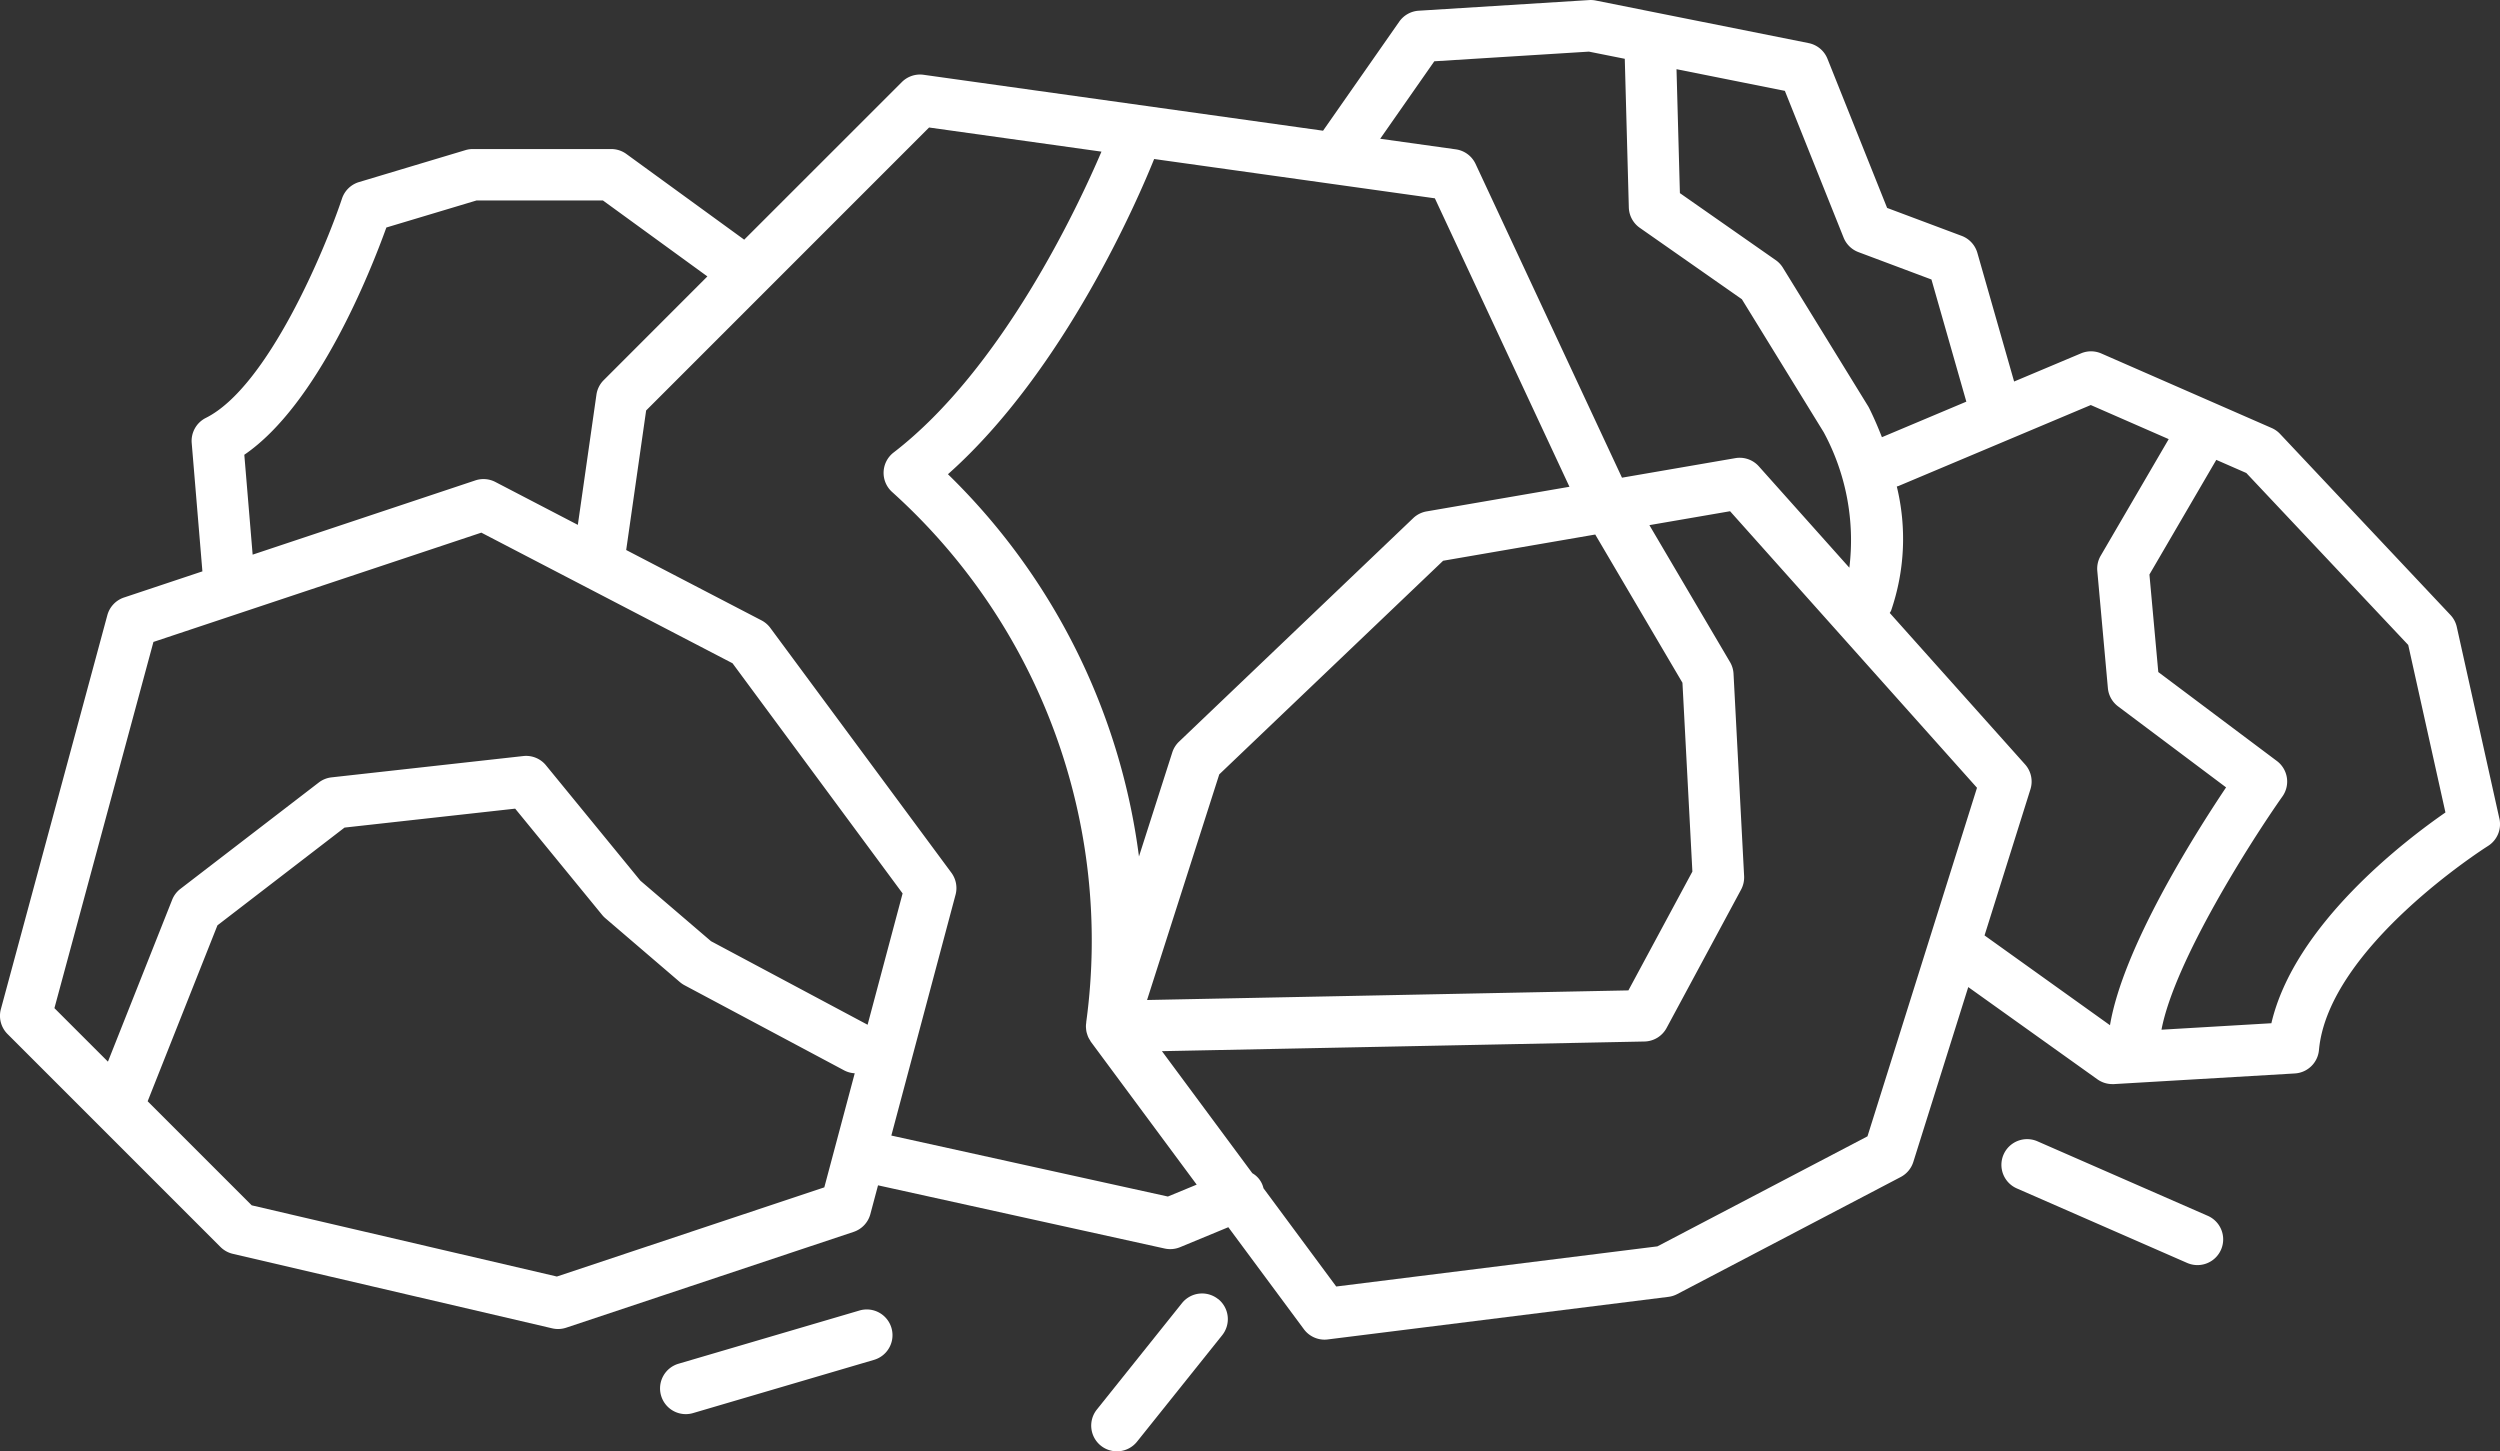 <?xml version="1.0" encoding="UTF-8"?>
<svg xmlns="http://www.w3.org/2000/svg" xmlns:xlink="http://www.w3.org/1999/xlink" id="Grupo_25" data-name="Grupo 25" width="189" height="109.725" viewBox="0 0 189 109.725">
  <rect x="0" y="0" width="189" height="109.725" fill="#333333" stroke="none"/>
  <defs>
    <clipPath id="clip-path">
      <rect id="Rectángulo_34" data-name="Rectángulo 34" width="189" height="109.725" fill="none"></rect>
    </clipPath>
  </defs>
  <g id="Grupo_24" data-name="Grupo 24" clip-path="url(#clip-path)">
    <path id="Trazado_65" data-name="Trazado 65" d="M188.953,61.886,185.734,47.4a1.934,1.934,0,0,0-.482-.91L172.374,32.806a1.938,1.938,0,0,0-.636-.449L158.86,26.723a1.944,1.944,0,0,0-1.533-.01l-5.06,2.13-2.778-9.725a1.947,1.947,0,0,0-1.188-1.287l-5.635-2.112-4.51-11.276a1.944,1.944,0,0,0-1.424-1.184l-16.1-3.22a1.916,1.916,0,0,0-.5-.033L107.255.81a1.944,1.944,0,0,0-1.473.828l-5.759,8.244-30.2-4.228a1.942,1.942,0,0,0-1.644.551L56.257,18.123c-.018-.014-.031-.031-.05-.044L47.353,11.64a1.948,1.948,0,0,0-1.143-.372H35.747a1.942,1.942,0,0,0-.558.082L27.14,13.765a1.942,1.942,0,0,0-1.285,1.247c-1.276,3.819-5.612,14.242-10.294,16.582a1.945,1.945,0,0,0-1.068,1.9l.805,9.658c0,.015.006.028.008.042L9.377,45.171a1.945,1.945,0,0,0-1.262,1.337L.067,76.288a1.945,1.945,0,0,0,.5,1.882l16.1,16.1a1.944,1.944,0,0,0,.933.519l24.145,5.633a1.94,1.94,0,0,0,1.057-.048l21.73-7.243A1.946,1.946,0,0,0,65.8,91.783l.579-2.173,21.67,4.778a1.951,1.951,0,0,0,1.162-.1l3.65-1.511,5.714,7.713a1.943,1.943,0,0,0,1.563.787,1.811,1.811,0,0,0,.241-.016l25.755-3.219a1.945,1.945,0,0,0,.661-.207l16.9-8.853a1.946,1.946,0,0,0,.952-1.139L148.8,74.623l9.763,6.973a1.942,1.942,0,0,0,1.13.362c.038,0,.076,0,.114,0l13.683-.805a1.946,1.946,0,0,0,1.823-1.766c.706-7.78,12.655-15.353,12.777-15.429a1.948,1.948,0,0,0,.866-2.07M139.375,17.96a1.944,1.944,0,0,0,1.122,1.1l5.521,2.07,2.637,9.235-6.382,2.687c-.279-.715-.588-1.443-.964-2.2-.026-.051-.053-.1-.083-.149l-6.439-10.463a1.932,1.932,0,0,0-.541-.574L127,14.6l-.256-9.369,8.192,1.638ZM108.434,4.633l11.688-.73,2.711.542.306,11.236a1.945,1.945,0,0,0,.828,1.541l7.719,5.4,6.181,10.046a17.16,17.16,0,0,1,1.944,10.25l-6.841-7.661a1.941,1.941,0,0,0-1.781-.621l-8.567,1.477-11.07-23.723a1.946,1.946,0,0,0-1.493-1.1l-5.716-.8ZM120.6,40.41l6.593,11.207.751,14.274-4.837,8.983L86.718,75.6l5.458-17.057L109.1,42.393ZM108.476,14.993,118.651,36.8l-10.8,1.862a1.952,1.952,0,0,0-1.012.509l-17.706,16.9a1.942,1.942,0,0,0-.509.814l-2.518,7.866a49.14,49.14,0,0,0-14.441-28.9C80.507,28,86.109,14.866,87.254,12.021ZM18.47,34.381C24.032,30.578,28,20.553,29.209,17.2l6.824-2.047h9.545l7.9,5.745L45.64,28.74a1.941,1.941,0,0,0-.55,1.1l-1.406,9.84-6.235-3.243a1.949,1.949,0,0,0-1.512-.119L19.1,41.931ZM11.6,48.53l24.789-8.262,18.99,9.875,12.858,17.4-2.647,9.928L53.752,71.154l-5.341-4.576-7.135-8.72a1.936,1.936,0,0,0-1.72-.7l-14.487,1.61a1.938,1.938,0,0,0-.971.391L13.636,67.2a1.945,1.945,0,0,0-.621.824L8.16,80.261,4.114,76.216Zm30.5,47.976-23.07-5.383-7.867-7.867,5.276-13.3,9.608-7.39,12.9-1.432,6.575,8.035a1.926,1.926,0,0,0,.24.245l5.633,4.828a1.991,1.991,0,0,0,.35.24l12.073,6.438a1.93,1.93,0,0,0,.8.22l-2.3,8.624Zm46.192-6.048-20.907-4.61,4.856-18.211a1.951,1.951,0,0,0-.316-1.657L58.236,47.47a1.946,1.946,0,0,0-.667-.57L47.34,41.581l1.508-10.549L70.239,9.639l13.032,1.825c-1.75,4.1-7.5,16.424-15.712,22.744a1.943,1.943,0,0,0-.131,2.972,45.645,45.645,0,0,1,14.7,40.026c-.009.047-.006.093-.012.14a1.735,1.735,0,0,0-.019.2,1.869,1.869,0,0,0,.012.247,1.783,1.783,0,0,0,.026.194,1.974,1.974,0,0,0,.069.24,1.79,1.79,0,0,0,.068.183,2,2,0,0,0,.125.22c.026.041.044.087.073.128l8,10.8Zm52.89-4.551L125.3,94.225,101.019,97.26l-5.5-7.429a1.759,1.759,0,0,0-.842-1.136l-6.834-9.227,36.476-.73a1.943,1.943,0,0,0,1.674-1.021l5.633-10.463a1.952,1.952,0,0,0,.229-1.024l-.8-15.292a1.943,1.943,0,0,0-.265-.884L124.694,39.7l6.1-1.051,18.667,20.907Zm8.85-15.188L153.5,59.672a1.944,1.944,0,0,0-.4-1.878L142.864,46.338a1.9,1.9,0,0,0,.1-.166,16.7,16.7,0,0,0,.434-9.392c.047-.016.1-.024.142-.044l14.523-6.115,5.891,2.577-5.141,8.814a1.944,1.944,0,0,0-.257,1.156l.8,8.853a1.942,1.942,0,0,0,.769,1.38l8.167,6.125c-2.412,3.6-7.8,12.142-8.776,17.981Zm21.684,6.638-8.307.489c.982-5.185,6.781-14.286,9.146-17.638a1.945,1.945,0,0,0-.422-2.676l-8.966-6.725-.67-7.374,5.055-8.667,2.27.993,12.24,13,2.813,12.664c-3.108,2.152-11.425,8.506-13.158,15.93" transform="translate(0 0)" fill="#fff"></path>
    <path id="Trazado_66" data-name="Trazado 66" d="M79.235,127.358l-13.683,4.024a1.944,1.944,0,1,0,1.1,3.731l13.683-4.024a1.944,1.944,0,1,0-1.1-3.731" transform="translate(-14.257 -28.284)" fill="#fff"></path>
    <path id="Trazado_67" data-name="Trazado 67" d="M115.663,126.153a1.944,1.944,0,0,0-2.733.3l-6.438,8.048a1.944,1.944,0,1,0,3.036,2.429l6.439-8.048a1.945,1.945,0,0,0-.3-2.733" transform="translate(-23.57 -27.939)" fill="#fff"></path>
    <path id="Trazado_68" data-name="Trazado 68" d="M210.139,116.521l-12.878-5.634a1.944,1.944,0,0,0-1.559,3.562l12.878,5.634a1.944,1.944,0,0,0,1.559-3.562" transform="translate(-43.231 -24.605)" fill="#fff"></path>
  </g>
</svg>

